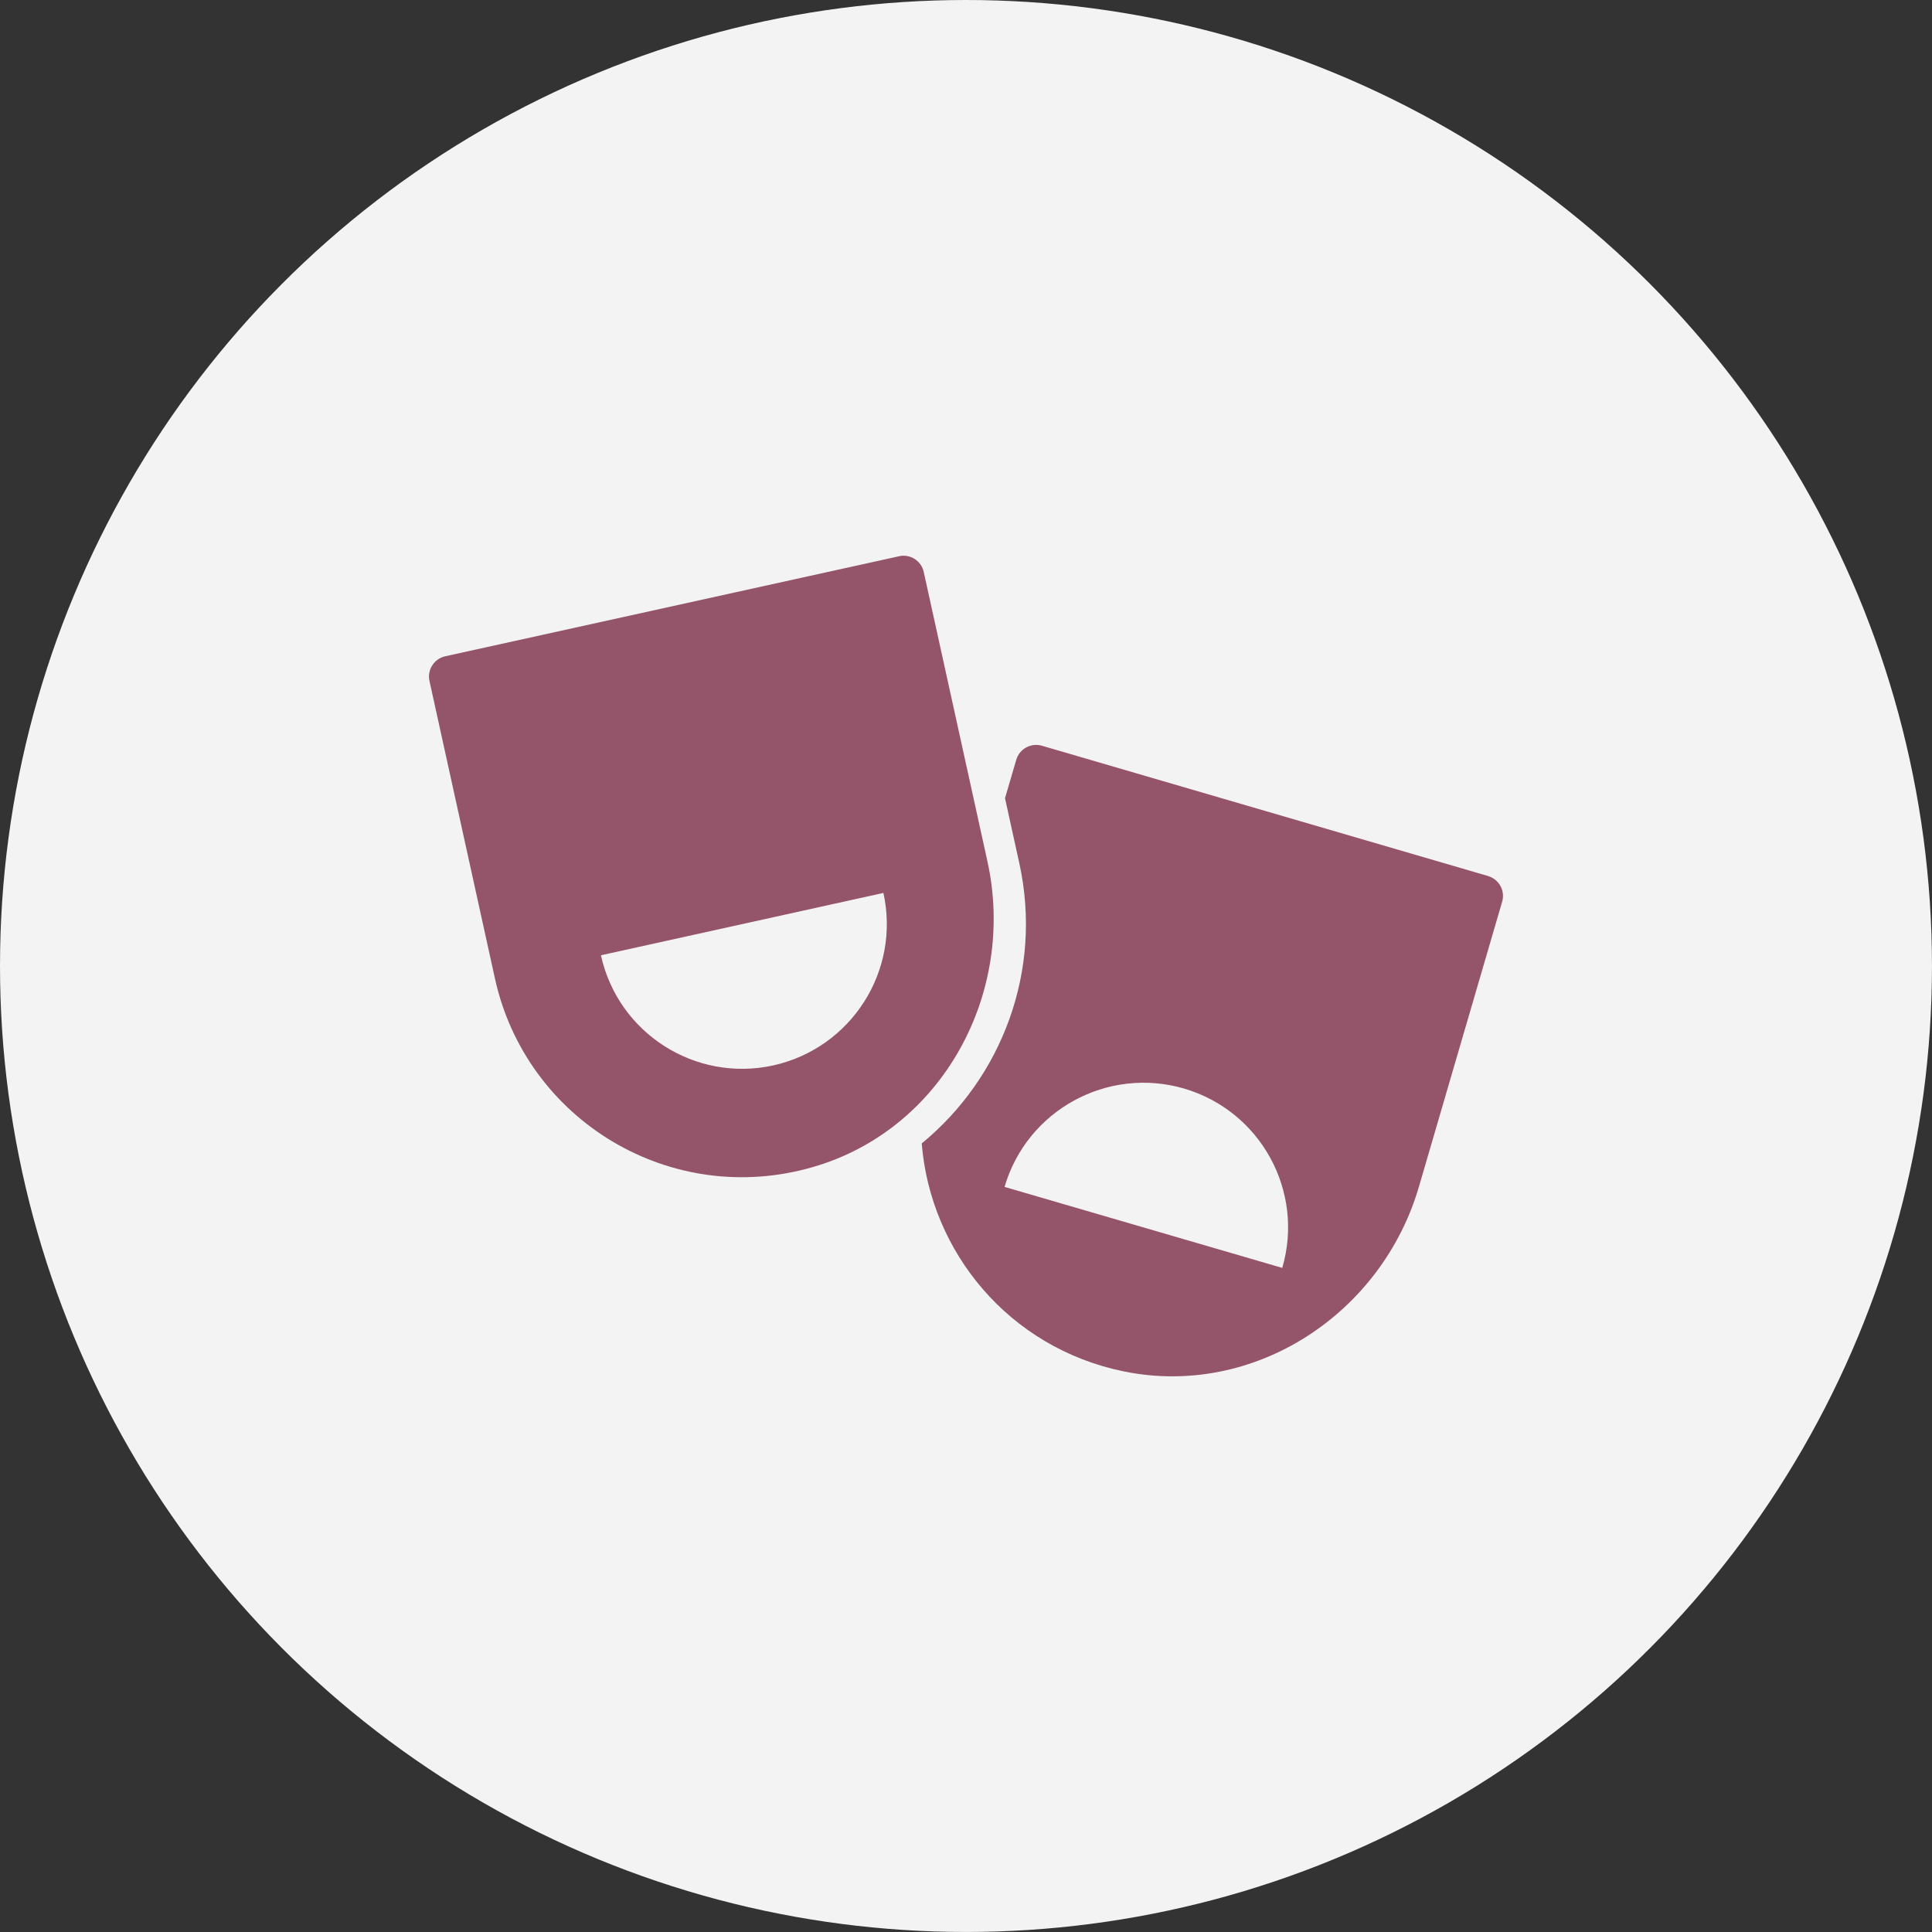 <?xml version="1.0" encoding="utf-8"?>
<!-- Generator: Adobe Illustrator 16.0.0, SVG Export Plug-In . SVG Version: 6.00 Build 0)  -->
<!DOCTYPE svg PUBLIC "-//W3C//DTD SVG 1.1//EN" "http://www.w3.org/Graphics/SVG/1.1/DTD/svg11.dtd">
<svg version="1.1" id="Capa_1" xmlns="http://www.w3.org/2000/svg" xmlns:xlink="http://www.w3.org/1999/xlink" x="0px" y="0px"
	 width="70.371px" height="70.371px" viewBox="0 0 70.371 70.371" enable-background="new 0 0 70.371 70.371" xml:space="preserve">
<rect x="0" y="0" width="70.371" height="70.371" fill="#333333" stroke="none"/>
<circle fill="#F4F3F3" cx="35.185" cy="35.185" r="35.185"/>
<g>
	<path fill="#945469" d="M37.014,27.681l-0.408,1.393l0.521,2.365c0.863,3.925-0.641,7.818-3.554,10.209
		c0.318,3.942,3.163,7.444,7.36,8.304c4.746,0.968,9.399-2.091,10.752-6.735l3.029-10.373c0.117-0.403-0.113-0.814-0.514-0.936
		l-16.252-4.746C37.549,27.048,37.13,27.276,37.014,27.681 M46.705,46.182L36.59,43.232c0.814-2.789,3.74-4.396,6.533-3.584
		C45.916,40.464,47.521,43.386,46.705,46.182"/>
	<path fill="#945469" d="M35.964,31.364l-2.317-10.527c-0.088-0.408-0.491-0.667-0.893-0.578l-16.54,3.646
		c-0.4,0.089-0.663,0.494-0.57,0.902l2.385,10.84c1.14,5.168,6.412,8.36,11.581,6.861C34.329,41.146,37.025,36.162,35.964,31.364
		 M28.164,38.807c-2.84,0.623-5.651-1.171-6.276-4.012l10.289-2.271C32.804,35.367,31.006,38.175,28.164,38.807"/>
</g>
</svg>
